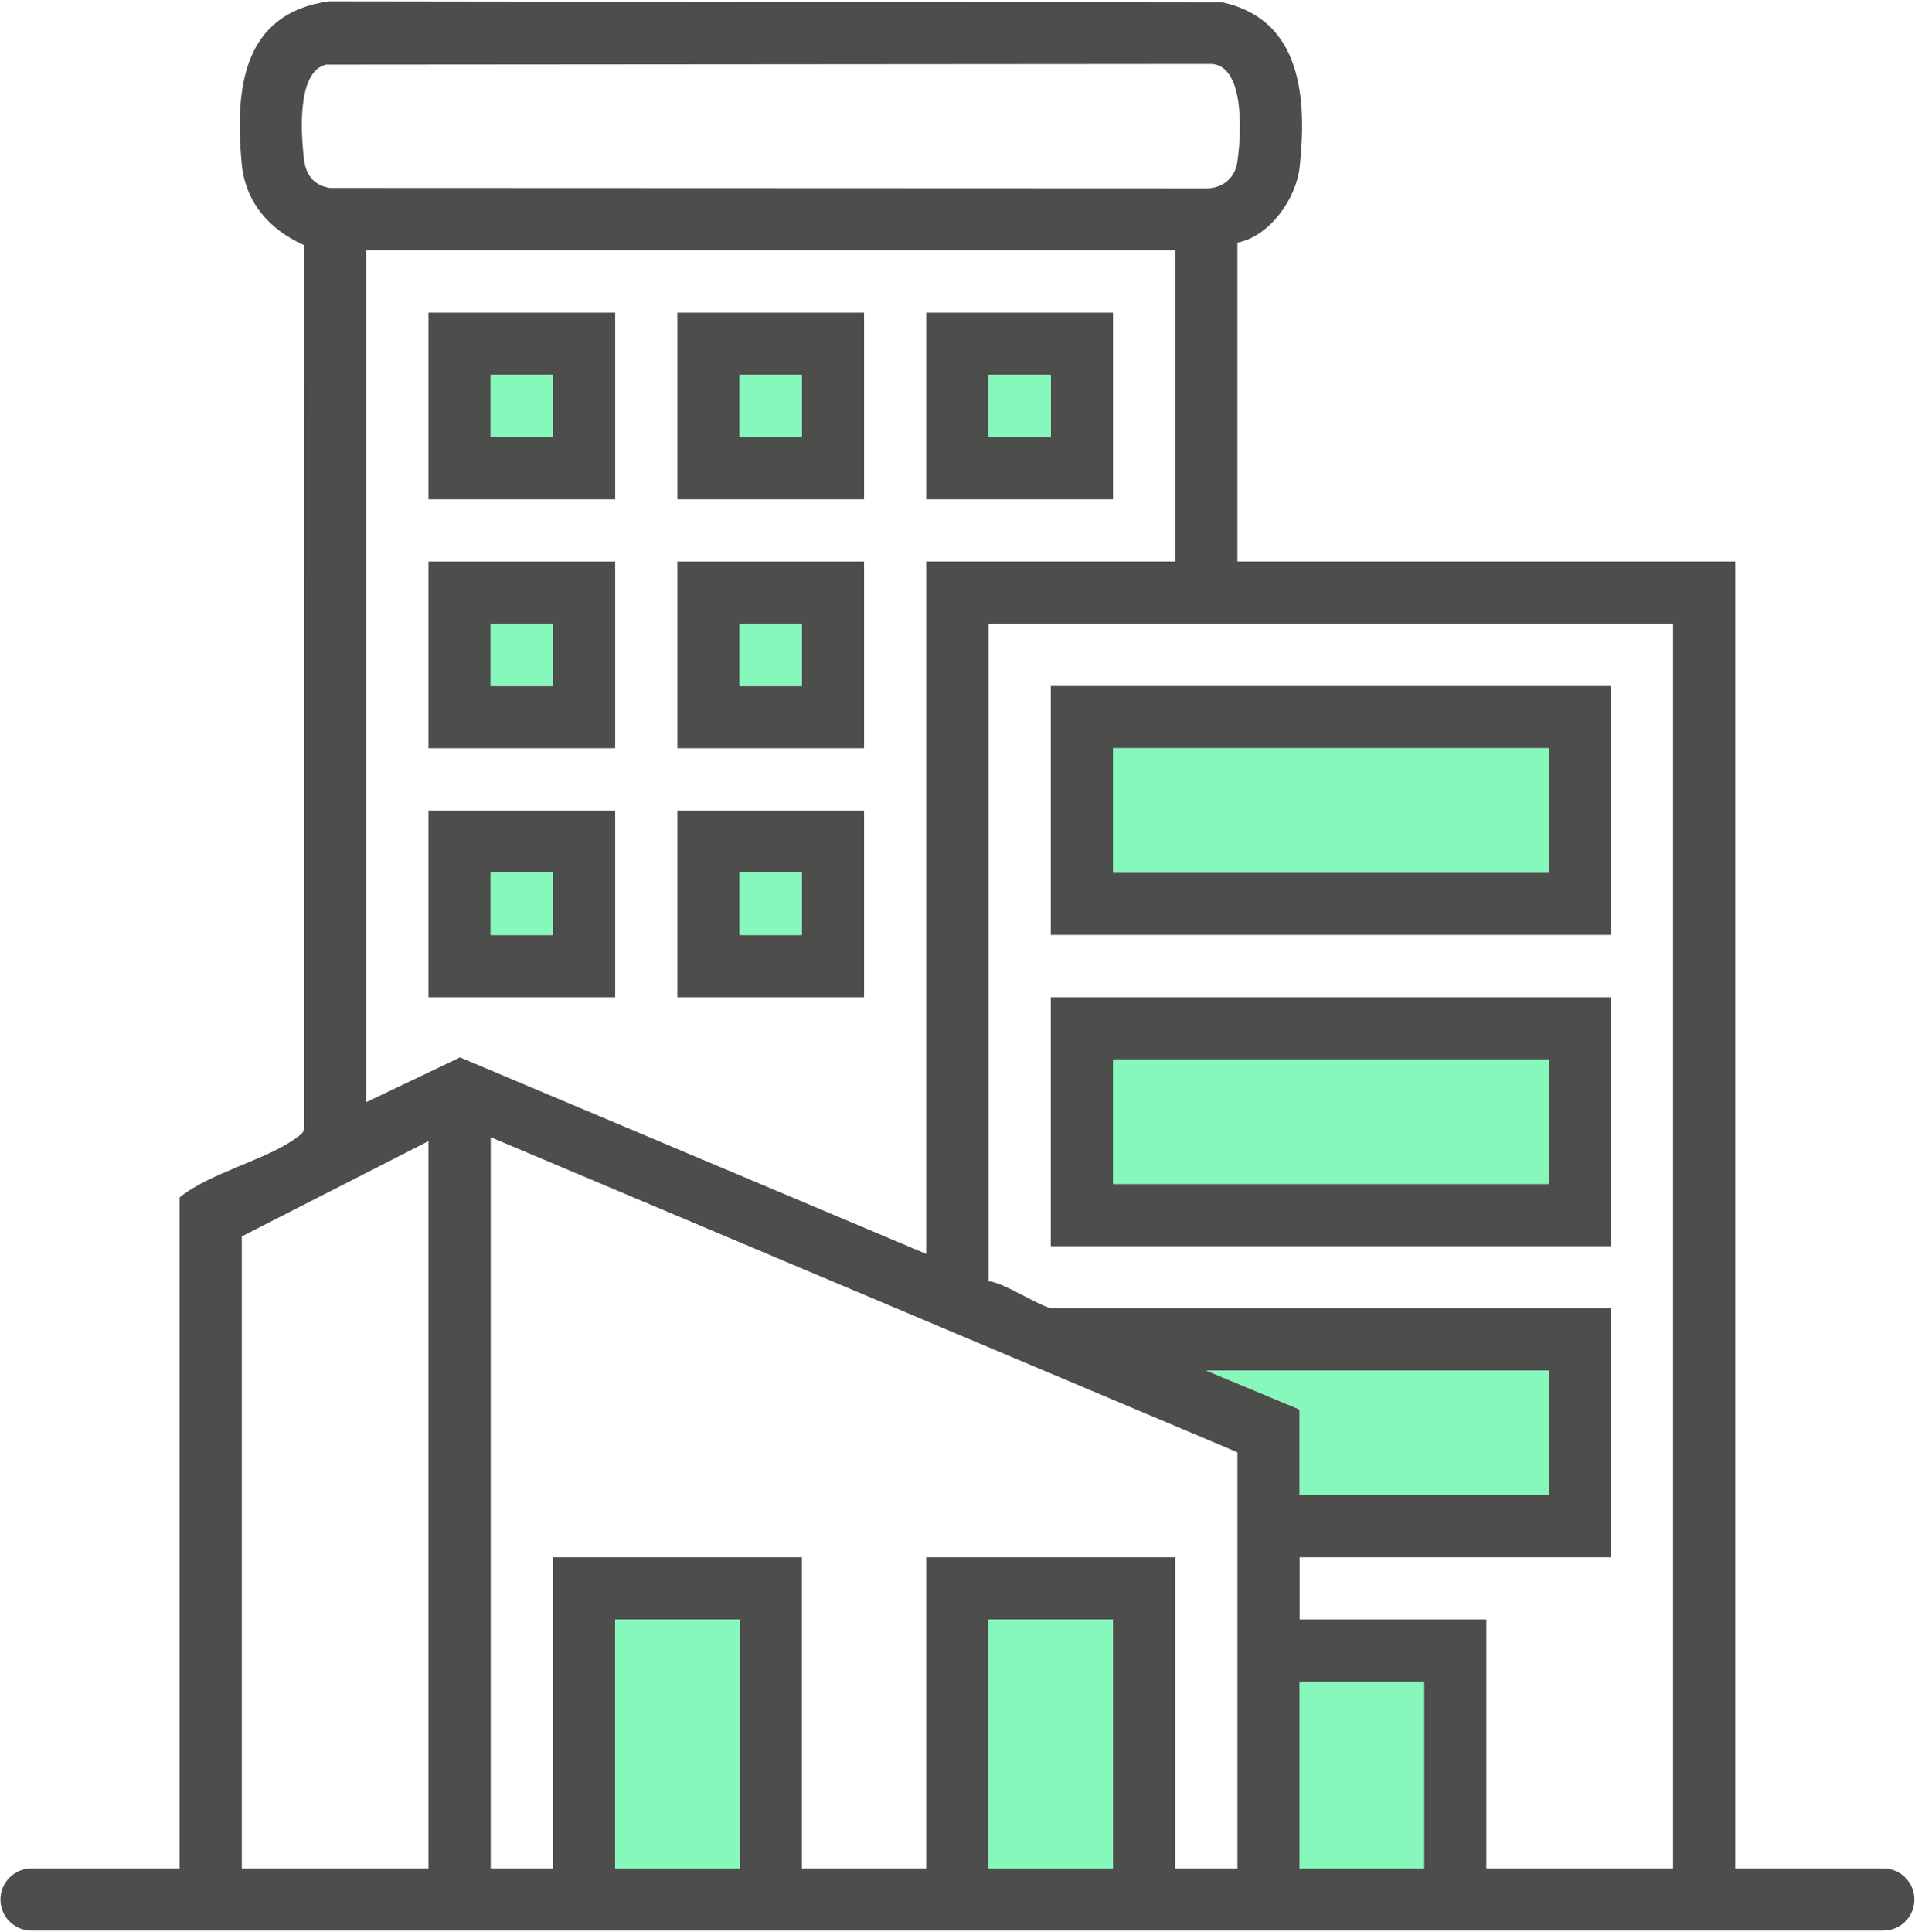 <?xml version="1.0" encoding="UTF-8" standalone="no"?>
<svg xmlns="http://www.w3.org/2000/svg" xmlns:xlink="http://www.w3.org/1999/xlink" xmlns:serif="http://www.serif.com/" width="100%" height="100%" viewBox="0 0 446 450" version="1.1" xml:space="preserve" style="fill-rule:evenodd;clip-rule:evenodd;stroke-linejoin:round;stroke-miterlimit:2;">
    <g transform="matrix(1,0,0,1,-6553.03,-2437.4)">
        <g transform="matrix(2.667,0,0,2.667,5760,0)">
            <g transform="matrix(1,0,0,1,0,-384.498)">
                <path d="M421.712,1445.26L410.844,1445.26L410.844,1461.56L421.712,1461.56L421.712,1445.26ZM394.541,1439.82L383.673,1439.82L383.673,1461.56L394.541,1461.56L394.541,1439.82ZM361.937,1439.82L351.069,1439.82L351.069,1461.56L361.937,1461.56L361.937,1439.82ZM432.58,1418.09L402.692,1418.09L410.843,1421.48L410.843,1428.96L432.58,1428.96L432.58,1418.09ZM334.767,1461.56L334.767,1398.05L318.465,1406.37L318.465,1461.56L334.767,1461.56ZM405.409,1425.22L340.201,1397.71L340.201,1461.56L345.635,1461.56L345.635,1434.39L367.371,1434.39L367.371,1461.56L378.239,1461.56L378.239,1434.39L399.975,1434.39L399.975,1461.56L405.409,1461.56L405.409,1425.22ZM443.448,1352.88L383.673,1352.88L383.673,1410.28C384.976,1410.36 388.369,1412.65 389.277,1412.65L438.014,1412.65L438.014,1434.39L410.843,1434.39L410.843,1439.82L427.146,1439.82L427.146,1461.56L443.448,1461.56L443.448,1352.88ZM399.975,1320.28L329.333,1320.28L329.333,1394.65L337.52,1390.74L378.239,1407.9L378.239,1347.44L399.975,1347.44L399.975,1320.28ZM325.839,1304.05C323.241,1304.62 323.64,1310.13 323.891,1312.3C324.05,1313.67 324.736,1314.57 326.126,1314.82L402.87,1314.85C404.178,1314.79 405.187,1313.91 405.389,1312.61C405.723,1310.48 406.147,1304.22 403.182,1303.99L325.839,1304.05ZM405.409,1319.6L405.409,1347.44L448.882,1347.44L448.882,1461.56L461.808,1461.56C463.308,1461.56 464.525,1462.78 464.525,1464.28C464.525,1465.78 463.308,1466.99 461.808,1466.99L300.105,1466.99C298.604,1466.99 297.388,1465.78 297.388,1464.28C297.388,1462.78 298.604,1461.56 300.105,1461.56L313.031,1461.56L313.031,1402.97C315.696,1400.78 320.818,1399.64 323.354,1397.67C323.654,1397.44 323.898,1397.3 323.9,1396.86L323.912,1319.82C320.874,1318.47 318.762,1316.08 318.45,1312.65C317.867,1306.23 318.484,1299.57 326.092,1298.52L404.139,1298.62C411.029,1300.15 411.488,1307.01 410.846,1312.98C410.545,1315.77 408.219,1319.05 405.409,1319.6" style="fill:rgb(77,77,76);fill-rule:nonzero;"></path>
            </g>
        </g>
        <g transform="matrix(2.667,0,0,2.667,5760,0)">
            <g transform="matrix(1,0,0,1,432.58,1044.46)">
                <path d="M0,-10.868L0,0L-21.736,0L-21.736,-7.472L-29.887,-10.868L0,-10.868Z" style="fill:rgb(134,248,188);fill-rule:nonzero;"></path>
            </g>
        </g>
        <g transform="matrix(2.667,0,0,2.667,5760,0)">
            <g transform="matrix(-1,0,0,1,713.006,-248.632)">
                <rect x="351.069" y="1303.96" width="10.868" height="21.736" style="fill:rgb(134,248,188);"></rect>
            </g>
        </g>
        <g transform="matrix(2.667,0,0,2.667,5760,0)">
            <g transform="matrix(-1,0,0,1,778.214,-248.632)">
                <rect x="383.673" y="1303.96" width="10.868" height="21.736" style="fill:rgb(134,248,188);"></rect>
            </g>
        </g>
        <g transform="matrix(2.667,0,0,2.667,5760,0)">
            <g transform="matrix(-1,0,0,1,832.556,-243.198)">
                <rect x="410.844" y="1303.96" width="10.868" height="16.302" style="fill:rgb(134,248,188);"></rect>
            </g>
        </g>
        <g transform="matrix(2.667,0,0,2.667,5760,0)">
            <g transform="matrix(1,0,0,1,0,-395.352)">
                <path d="M345.635,1385.47L340.201,1385.47L340.201,1390.9L345.635,1390.9L345.635,1385.47ZM351.069,1396.34L334.767,1396.34L334.767,1380.04L351.069,1380.04L351.069,1396.34Z" style="fill:rgb(77,77,76);fill-rule:nonzero;"></path>
            </g>
        </g>
        <g transform="matrix(2.667,0,0,2.667,5760,0)">
            <g transform="matrix(1,0,0,1,0,-438.824)">
                <path d="M367.371,1407.2L361.937,1407.2L361.937,1412.64L367.371,1412.64L367.371,1407.2ZM372.805,1418.07L356.503,1418.07L356.503,1401.77L372.805,1401.77L372.805,1418.07Z" style="fill:rgb(77,77,76);fill-rule:nonzero;"></path>
            </g>
        </g>
        <g transform="matrix(2.667,0,0,2.667,5760,0)">
            <g transform="matrix(1,0,0,1,0,-438.824)">
                <path d="M345.635,1407.2L340.201,1407.2L340.201,1412.64L345.635,1412.64L345.635,1407.2ZM351.069,1418.07L334.767,1418.07L334.767,1401.77L351.069,1401.77L351.069,1418.07Z" style="fill:rgb(77,77,76);fill-rule:nonzero;"></path>
            </g>
        </g>
        <g transform="matrix(2.667,0,0,2.667,5760,0)">
            <g transform="matrix(1,0,0,1,0,-395.352)">
                <path d="M367.371,1385.47L361.937,1385.47L361.937,1390.9L367.371,1390.9L367.371,1385.47ZM372.805,1396.34L356.503,1396.34L356.503,1380.04L372.805,1380.04L372.805,1396.34Z" style="fill:rgb(77,77,76);fill-rule:nonzero;"></path>
            </g>
        </g>
        <g transform="matrix(2.667,0,0,2.667,5760,0)">
            <g transform="matrix(1,0,0,1,0,-482.296)">
                <path d="M389.107,1428.94L383.673,1428.94L383.673,1434.38L389.107,1434.38L389.107,1428.94ZM394.541,1439.81L378.239,1439.81L378.239,1423.51L394.541,1423.51L394.541,1439.81Z" style="fill:rgb(77,77,76);fill-rule:nonzero;"></path>
            </g>
        </g>
        <g transform="matrix(2.667,0,0,2.667,5760,0)">
            <g transform="matrix(1,0,0,1,0,-482.296)">
                <path d="M367.371,1428.94L361.937,1428.94L361.937,1434.38L367.371,1434.38L367.371,1428.94ZM372.805,1439.81L356.503,1439.81L356.503,1423.51L372.805,1423.51L372.805,1439.81Z" style="fill:rgb(77,77,76);fill-rule:nonzero;"></path>
            </g>
        </g>
        <g transform="matrix(2.667,0,0,2.667,5760,0)">
            <g transform="matrix(1,0,0,1,0,-482.296)">
                <path d="M345.635,1428.94L340.201,1428.94L340.201,1434.38L345.635,1434.38L345.635,1428.94ZM351.069,1439.81L334.767,1439.81L334.767,1423.51L351.069,1423.51L351.069,1439.81Z" style="fill:rgb(77,77,76);fill-rule:nonzero;"></path>
            </g>
        </g>
        <g transform="matrix(2.667,0,0,2.667,5760,0)">
            <g transform="matrix(1,0,0,1,0,-357.314)">
                <path d="M432.58,1363.73L394.542,1363.73L394.542,1374.6L432.58,1374.6L432.58,1363.73ZM438.014,1380.04L389.108,1380.04L389.108,1358.3L438.014,1358.3L438.014,1380.04Z" style="fill:rgb(77,77,76);fill-rule:nonzero;"></path>
            </g>
        </g>
        <g transform="matrix(2.667,0,0,2.667,5760,0)">
            <g transform="matrix(1,0,0,1,0,-411.654)">
                <path d="M432.58,1390.9L394.542,1390.9L394.542,1401.77L432.58,1401.77L432.58,1390.9ZM438.014,1407.2L389.108,1407.2L389.108,1385.47L438.014,1385.47L438.014,1407.2Z" style="fill:rgb(77,77,76);fill-rule:nonzero;"></path>
            </g>
        </g>
        <g transform="matrix(2.667,0,0,2.667,5760,0)">
            <g transform="matrix(-1,0,0,1,685.836,-395.352)">
                <rect x="340.201" y="1385.47" width="5.434" height="5.434" style="fill:rgb(134,248,188);"></rect>
            </g>
        </g>
        <g transform="matrix(2.667,0,0,2.667,5760,0)">
            <g transform="matrix(-1,0,0,1,729.308,-438.824)">
                <rect x="361.937" y="1407.2" width="5.434" height="5.434" style="fill:rgb(134,248,188);"></rect>
            </g>
        </g>
        <g transform="matrix(2.667,0,0,2.667,5760,0)">
            <g transform="matrix(-1,0,0,1,685.836,-438.824)">
                <rect x="340.201" y="1407.2" width="5.434" height="5.434" style="fill:rgb(134,248,188);"></rect>
            </g>
        </g>
        <g transform="matrix(2.667,0,0,2.667,5760,0)">
            <g transform="matrix(-1,0,0,1,729.308,-395.352)">
                <rect x="361.937" y="1385.47" width="5.434" height="5.434" style="fill:rgb(134,248,188);"></rect>
            </g>
        </g>
        <g transform="matrix(2.667,0,0,2.667,5760,0)">
            <g transform="matrix(-1,0,0,1,772.78,-482.296)">
                <rect x="383.673" y="1428.94" width="5.434" height="5.434" style="fill:rgb(134,248,188);"></rect>
            </g>
        </g>
        <g transform="matrix(2.667,0,0,2.667,5760,0)">
            <g transform="matrix(-1,0,0,1,729.308,-482.296)">
                <rect x="361.937" y="1428.94" width="5.434" height="5.434" style="fill:rgb(134,248,188);"></rect>
            </g>
        </g>
        <g transform="matrix(2.667,0,0,2.667,5760,0)">
            <g transform="matrix(-1,0,0,1,685.836,-482.296)">
                <rect x="340.201" y="1428.94" width="5.434" height="5.434" style="fill:rgb(134,248,188);"></rect>
            </g>
        </g>
        <g transform="matrix(2.667,0,0,2.667,5760,0)">
            <g transform="matrix(-1,0,0,1,827.122,-357.314)">
                <rect x="394.542" y="1363.73" width="38.038" height="10.868" style="fill:rgb(134,248,188);"></rect>
            </g>
        </g>
        <g transform="matrix(2.667,0,0,2.667,5760,0)">
            <g transform="matrix(-1,0,0,1,827.122,-411.654)">
                <rect x="394.542" y="1390.9" width="38.038" height="10.868" style="fill:rgb(134,248,188);"></rect>
            </g>
        </g>
    </g>
</svg>
